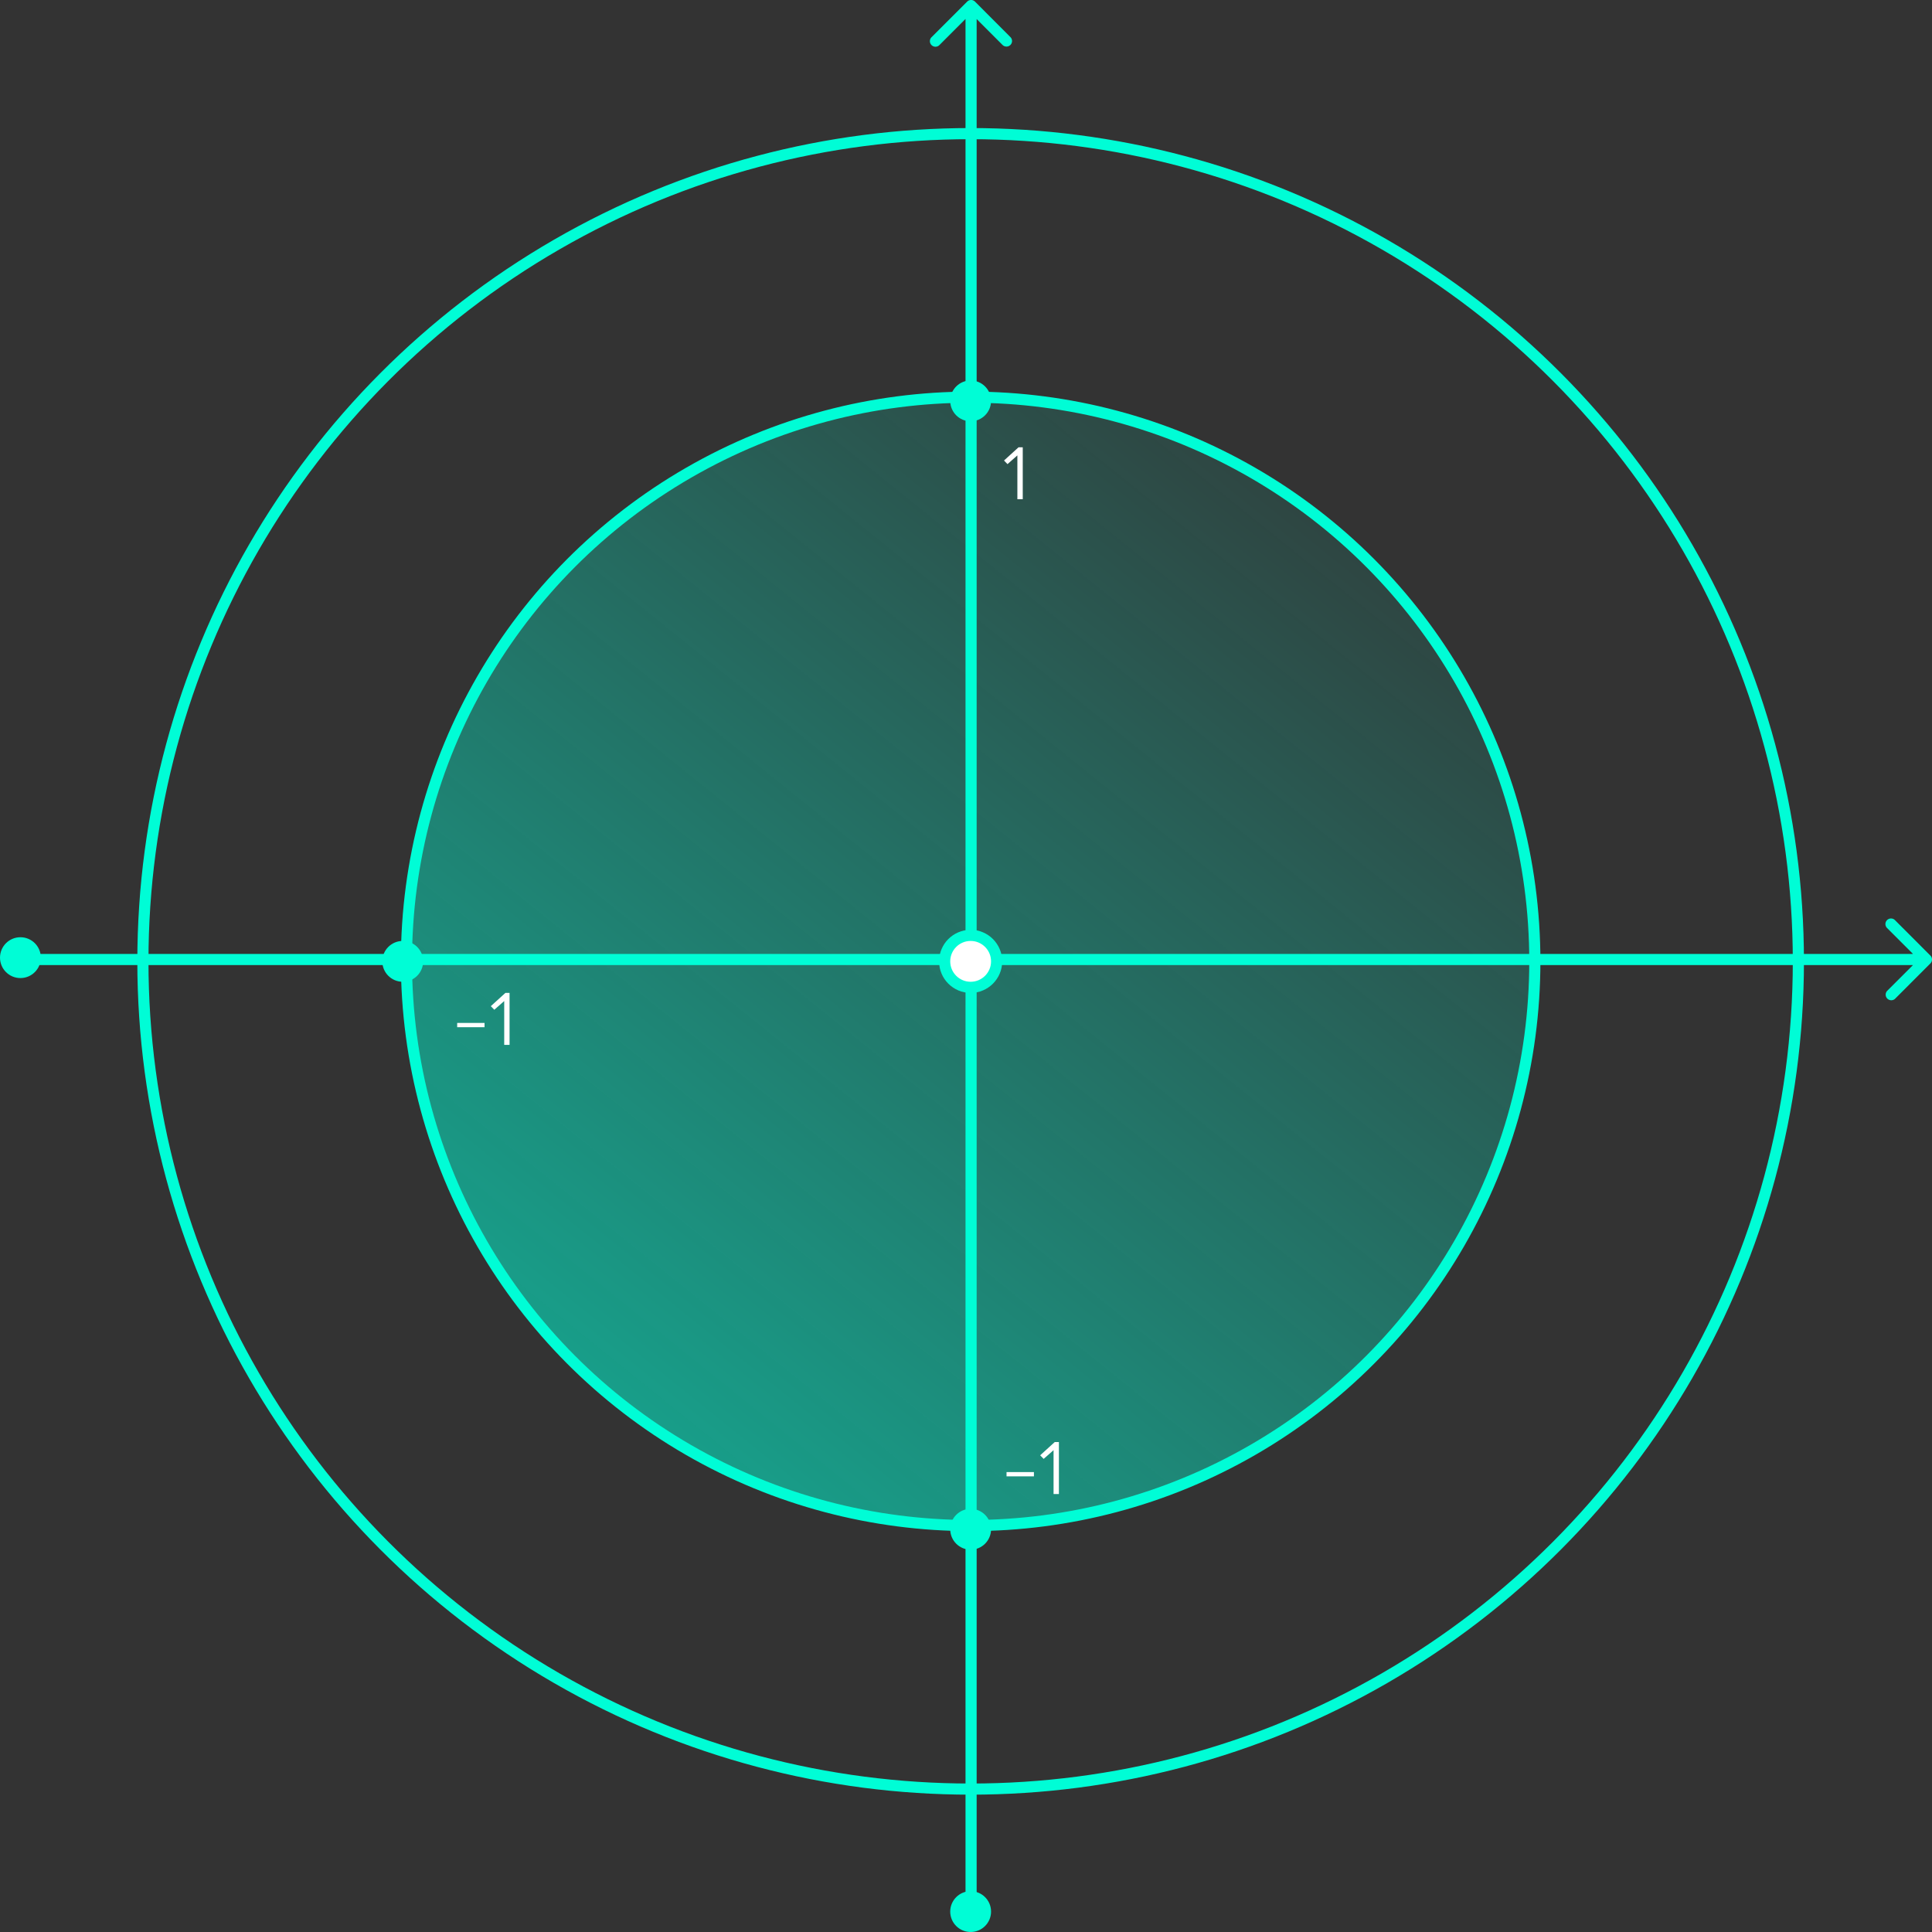 <?xml version="1.0" encoding="UTF-8"?> <svg xmlns="http://www.w3.org/2000/svg" xmlns:xlink="http://www.w3.org/1999/xlink" id="Layer_1" data-name="Layer 1" viewBox="0 0 520.5 520.5"><rect x="0" y="0" width="520.5" height="520.5" fill="#333333" stroke="none"/> <defs> <style>.cls-1{fill:none;}.cls-1,.cls-2,.cls-4{stroke:#00fdd6;stroke-width:3px;}.cls-2{fill:url(#linear-gradient);}.cls-3{fill:#00fdd6;}.cls-4,.cls-5{fill:#fff;}</style> <linearGradient id="linear-gradient" x1="-36.97" y1="-108.43" x2="396.5" y2="430.11" gradientTransform="matrix(1, 0, 0, -1, 0, 521.39)" gradientUnits="userSpaceOnUse"> <stop offset="0" stop-color="#00fdd6"></stop> <stop offset="1" stop-color="#00fdd6" stop-opacity="0"></stop> </linearGradient> </defs> <title>мишень</title> <circle class="cls-1" cx="261.5" cy="259" r="223"></circle> <circle class="cls-2" cx="261.5" cy="259" r="152"></circle> <path class="cls-3" d="M262.68.94a1.49,1.49,0,0,0-2.12,0L251,10.49a1.5,1.5,0,1,0,2.12,2.12l8.49-8.49,8.48,8.49a1.51,1.51,0,0,0,2.12,0,1.49,1.49,0,0,0,0-2.12ZM263.12,516V2h-3V516Z" transform="translate(0 -0.5)"></path> <path class="cls-3" d="M520.06,260.06a1.49,1.49,0,0,0,0-2.12l-9.54-9.55a1.5,1.5,0,0,0-2.13,2.12l8.49,8.49-8.49,8.48a1.51,1.51,0,0,0,2.13,2.13ZM5,260.5H519v-3H5Z" transform="translate(0 -0.5)"></path> <circle class="cls-3" cx="5.5" cy="258" r="5.5"></circle> <circle class="cls-3" cx="108.5" cy="259" r="5.5"></circle> <circle class="cls-3" cx="261.5" cy="412" r="5.5"></circle> <circle class="cls-3" cx="261.5" cy="108" r="5.5"></circle> <circle class="cls-4" cx="261.5" cy="259" r="7"></circle> <circle class="cls-3" cx="261.5" cy="515" r="5.5"></circle> <path class="cls-5" d="M271.17,398.24h7.38v-1.15h-7.38Zm10-4.7,2.67-2.35V403h1.44V389h-1.12l-3.93,3.57Z" transform="translate(0 -0.5)"></path> <path class="cls-5" d="M123.17,277.24h7.37v-1.15h-7.37Zm10-4.7,2.67-2.35V282h1.44V268h-1.12l-3.93,3.57Z" transform="translate(0 -0.5)"></path> <path class="cls-5" d="M271.43,125.54l2.66-2.35V135h1.45V121h-1.13l-3.92,3.57Z" transform="translate(0 -0.5)"></path> </svg> 